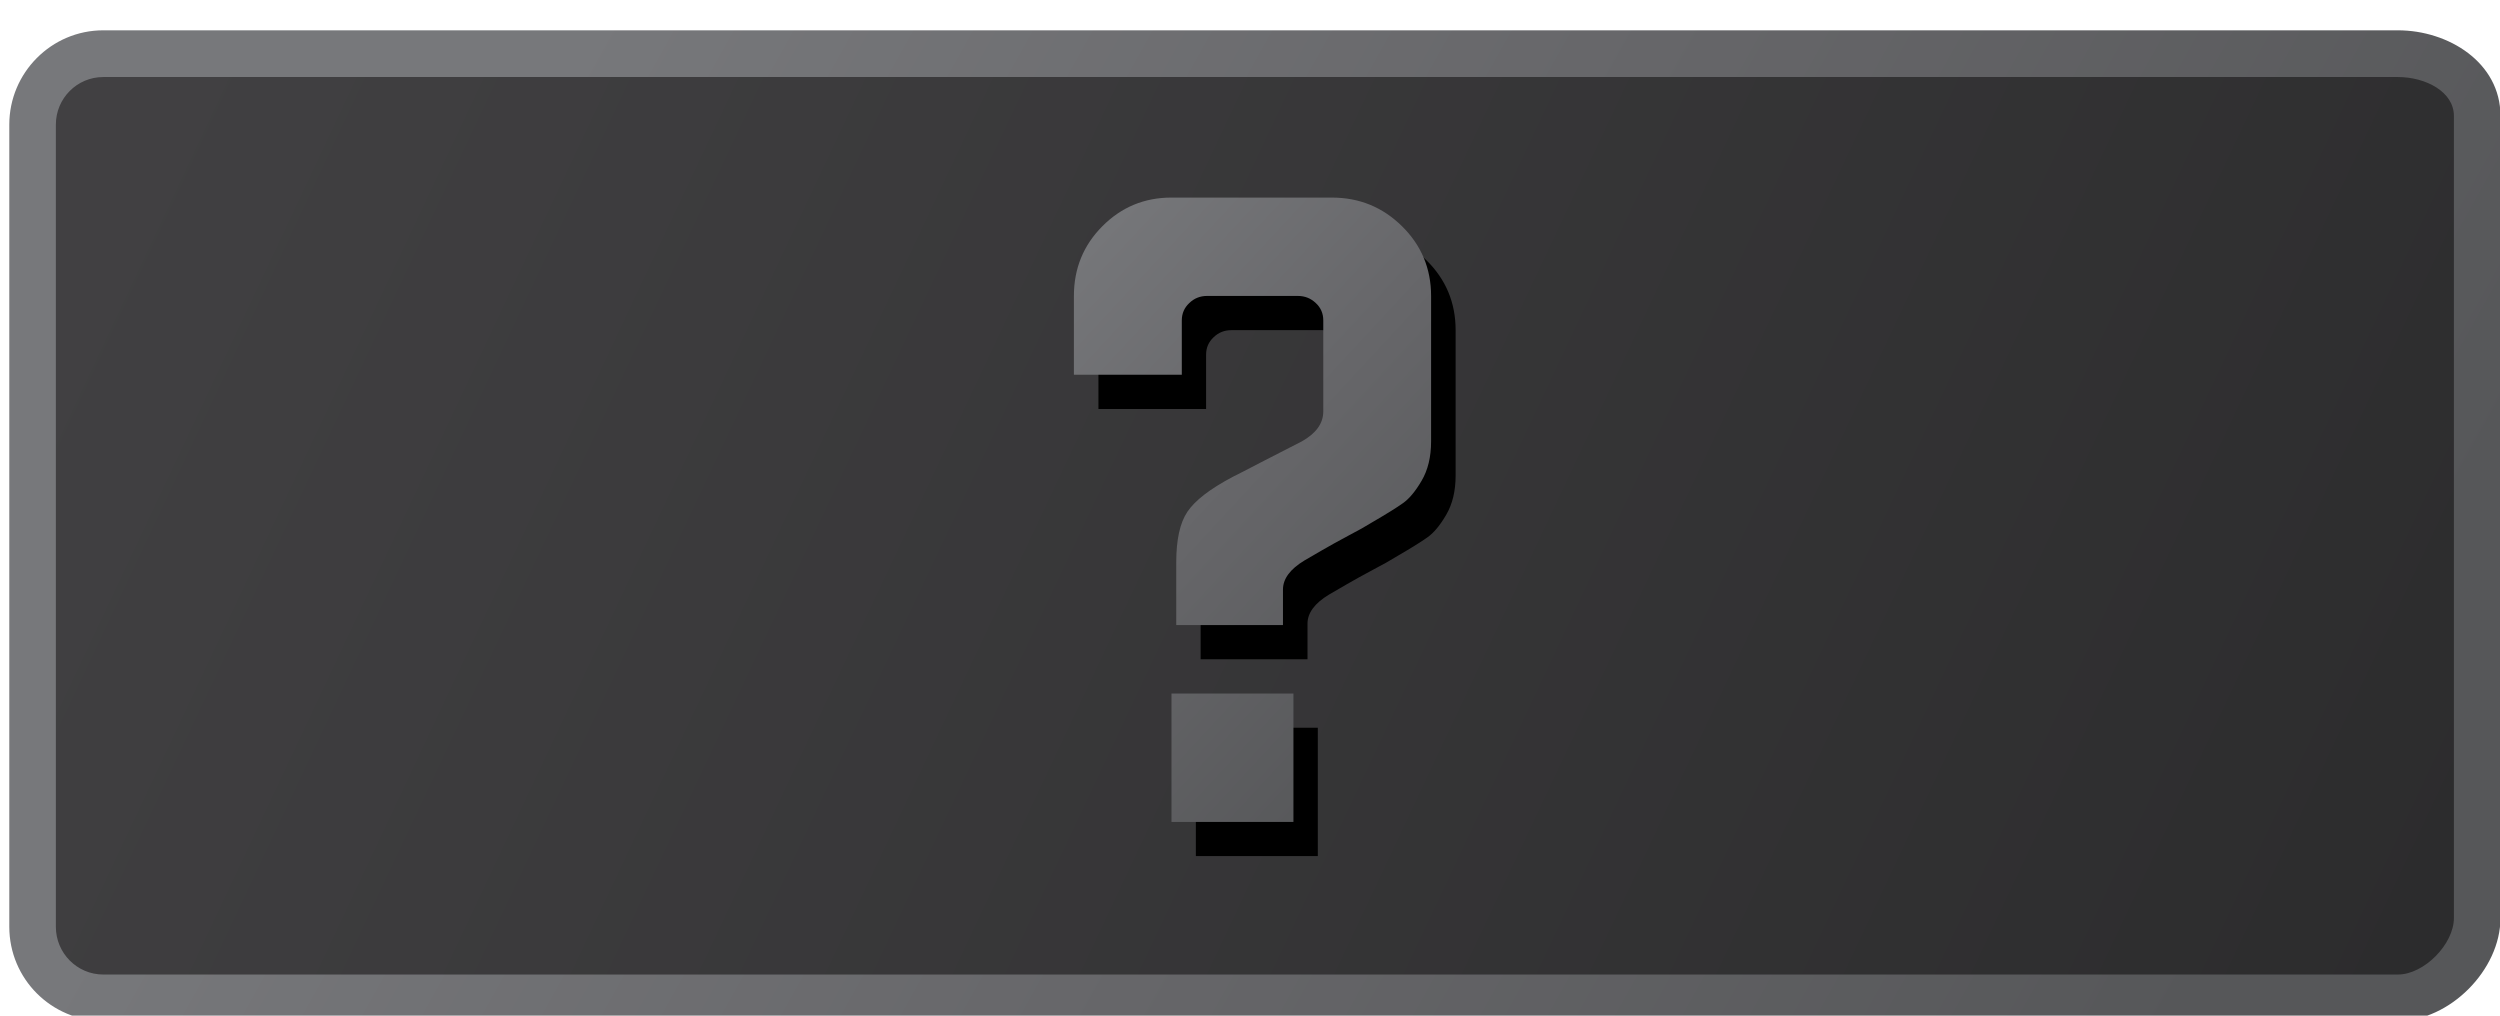 <?xml version="1.0" encoding="utf-8"?>
<!-- Generator: Adobe Illustrator 16.0.0, SVG Export Plug-In . SVG Version: 6.00 Build 0)  -->
<!DOCTYPE svg PUBLIC "-//W3C//DTD SVG 1.1//EN" "http://www.w3.org/Graphics/SVG/1.1/DTD/svg11.dtd">
<svg version="1.1" id="Layer_1" xmlns="http://www.w3.org/2000/svg" xmlns:xlink="http://www.w3.org/1999/xlink" x="0px" y="0px"
	 width="32px" height="13px" viewBox="0 0 32 13" enable-background="new 0 0 32 13" xml:space="preserve">
<g>
	<linearGradient id="SVGID_1_" gradientUnits="userSpaceOnUse" x1="2.499" y1="0.185" x2="34.499" y2="15.268">
		<stop  offset="0" style="stop-color:#414042"/>
		<stop  offset="1" style="stop-color:#29292A"/>
	</linearGradient>
	<path fill="url(#SVGID_1_)" d="M30.536,0.509h-3.842H25.64h-1.574h-3.68h-0.68h-8.289H5.079H2.554H1.478
		c-0.118,0-0.229,0.028-0.333,0.067C1.121,0.585,1.099,0.593,1.076,0.604C0.978,0.65,0.888,0.708,0.812,0.783
		C0.8,0.794,0.792,0.807,0.781,0.819C0.744,0.858,0.706,0.896,0.677,0.941C0.655,0.974,0.644,1.013,0.626,1.048
		C0.612,1.077,0.598,1.103,0.587,1.133C0.547,1.24,0.519,1.351,0.519,1.472v0.213v0.127v2.094v1.127v1.307v5.338
		c0,0.125,0.027,0.24,0.07,0.35c0.015,0.037,0.039,0.068,0.058,0.104c0.027,0.05,0.048,0.104,0.083,0.148
		c0.01,0.013,0.026,0.018,0.037,0.029c0.062,0.07,0.136,0.123,0.215,0.173c0.033,0.021,0.061,0.049,0.097,0.065
		C1.2,12.603,1.334,12.64,1.478,12.64h1.297h3.969h2.136l0.075,0.053c-0.01-0.019-0.021-0.034-0.029-0.053h5.553h4.799h1.58h0.305
		h3.223h0.787h0.979h2.426h0.461h1.5c0.053,0,0.105-0.006,0.156-0.018c0.042-0.008,0.079-0.034,0.12-0.049
		c0.061-0.02,0.117-0.038,0.174-0.069c0.065-0.035,0.121-0.08,0.18-0.128c0.047-0.039,0.093-0.072,0.135-0.118
		c0.013-0.014,0.031-0.023,0.044-0.038c0.043-0.052,0.069-0.112,0.103-0.169c0.024-0.04,0.054-0.076,0.072-0.118
		c0.053-0.119,0.087-0.242,0.087-0.367V9.957V9.085V8.552V4.615V3.103V2.73V1.361C31.606,0.83,31.065,0.509,30.536,0.509z"/>
	<linearGradient id="SVGID_2_" gradientUnits="userSpaceOnUse" x1="27.82" y1="13.312" x2="6.82" y2="1.562">
		<stop  offset="0" style="stop-color:#565759"/>
		<stop  offset="0.5" style="stop-color:#666669"/>
		<stop  offset="1" style="stop-color:#77787B"/>
	</linearGradient>
	<path fill="url(#SVGID_2_)" d="M30.693,0.388H1.322c-0.664,0-1.203,0.543-1.203,1.207v10.268c0,0.666,0.539,1.205,1.203,1.205
		h29.371c0.662,0,1.313-0.652,1.313-1.318V1.484C32.006,0.798,31.338,0.388,30.693,0.388z M30.693,12.474H1.322
		c-0.336,0-0.607-0.275-0.607-0.611V1.595c0-0.336,0.271-0.609,0.607-0.609h29.371c0.352,0,0.717,0.186,0.717,0.498V11.75
		C31.41,12.087,31.027,12.474,30.693,12.474z"/>
	<g>
		<path d="M16.735,8.439h-1.367V7.634c0-0.288,0.047-0.504,0.143-0.647c0.098-0.145,0.289-0.292,0.576-0.444
			c0.064-0.032,0.201-0.102,0.408-0.21c0.209-0.108,0.369-0.19,0.48-0.246c0.184-0.104,0.275-0.231,0.275-0.384V4.539
			c0-0.088-0.031-0.162-0.096-0.222c-0.064-0.061-0.141-0.091-0.229-0.091h-1.164c-0.088,0-0.164,0.03-0.227,0.091
			c-0.064,0.06-0.096,0.134-0.096,0.222v0.696H14.06V4.226c0-0.352,0.121-0.649,0.365-0.894s0.539-0.366,0.883-0.366h2.053
			c0.352,0,0.65,0.122,0.898,0.366s0.373,0.542,0.373,0.894v1.86c0,0.2-0.041,0.368-0.121,0.504c-0.08,0.137-0.16,0.232-0.24,0.288
			c-0.078,0.056-0.215,0.141-0.406,0.252c-0.064,0.04-0.16,0.095-0.289,0.162c-0.127,0.068-0.24,0.13-0.336,0.186
			c-0.096,0.057-0.172,0.101-0.229,0.133c-0.184,0.111-0.275,0.235-0.275,0.372V8.439z M16.868,10.958h-1.561V9.315h1.561V10.958z"
			/>
	</g>
	<g>
		<linearGradient id="SVGID_3_" gradientUnits="userSpaceOnUse" x1="18.767" y1="8.837" x2="13.017" y2="3.504">
			<stop  offset="0" style="stop-color:#565759"/>
			<stop  offset="0.5" style="stop-color:#666669"/>
			<stop  offset="1" style="stop-color:#77787B"/>
		</linearGradient>
		<path fill="url(#SVGID_3_)" d="M16.423,8.001h-1.367V7.197c0-0.288,0.047-0.504,0.143-0.647c0.098-0.145,0.289-0.292,0.576-0.444
			c0.064-0.032,0.201-0.102,0.408-0.21c0.209-0.108,0.369-0.19,0.48-0.246c0.184-0.104,0.275-0.231,0.275-0.384V4.101
			c0-0.088-0.031-0.162-0.096-0.222c-0.064-0.061-0.141-0.091-0.229-0.091H15.45c-0.088,0-0.164,0.03-0.227,0.091
			c-0.064,0.06-0.096,0.134-0.096,0.222v0.696h-1.381V3.789c0-0.352,0.121-0.649,0.365-0.894s0.539-0.366,0.883-0.366h2.053
			c0.352,0,0.65,0.122,0.898,0.366s0.373,0.542,0.373,0.894v1.86c0,0.2-0.041,0.368-0.121,0.504c-0.08,0.137-0.16,0.232-0.24,0.288
			c-0.078,0.056-0.215,0.141-0.406,0.252c-0.064,0.04-0.16,0.095-0.289,0.162c-0.127,0.068-0.24,0.13-0.336,0.186
			c-0.096,0.057-0.172,0.101-0.229,0.133c-0.184,0.111-0.275,0.235-0.275,0.372V8.001z M16.556,10.521h-1.561V8.877h1.561V10.521z"
			/>
	</g>
</g>
</svg>
